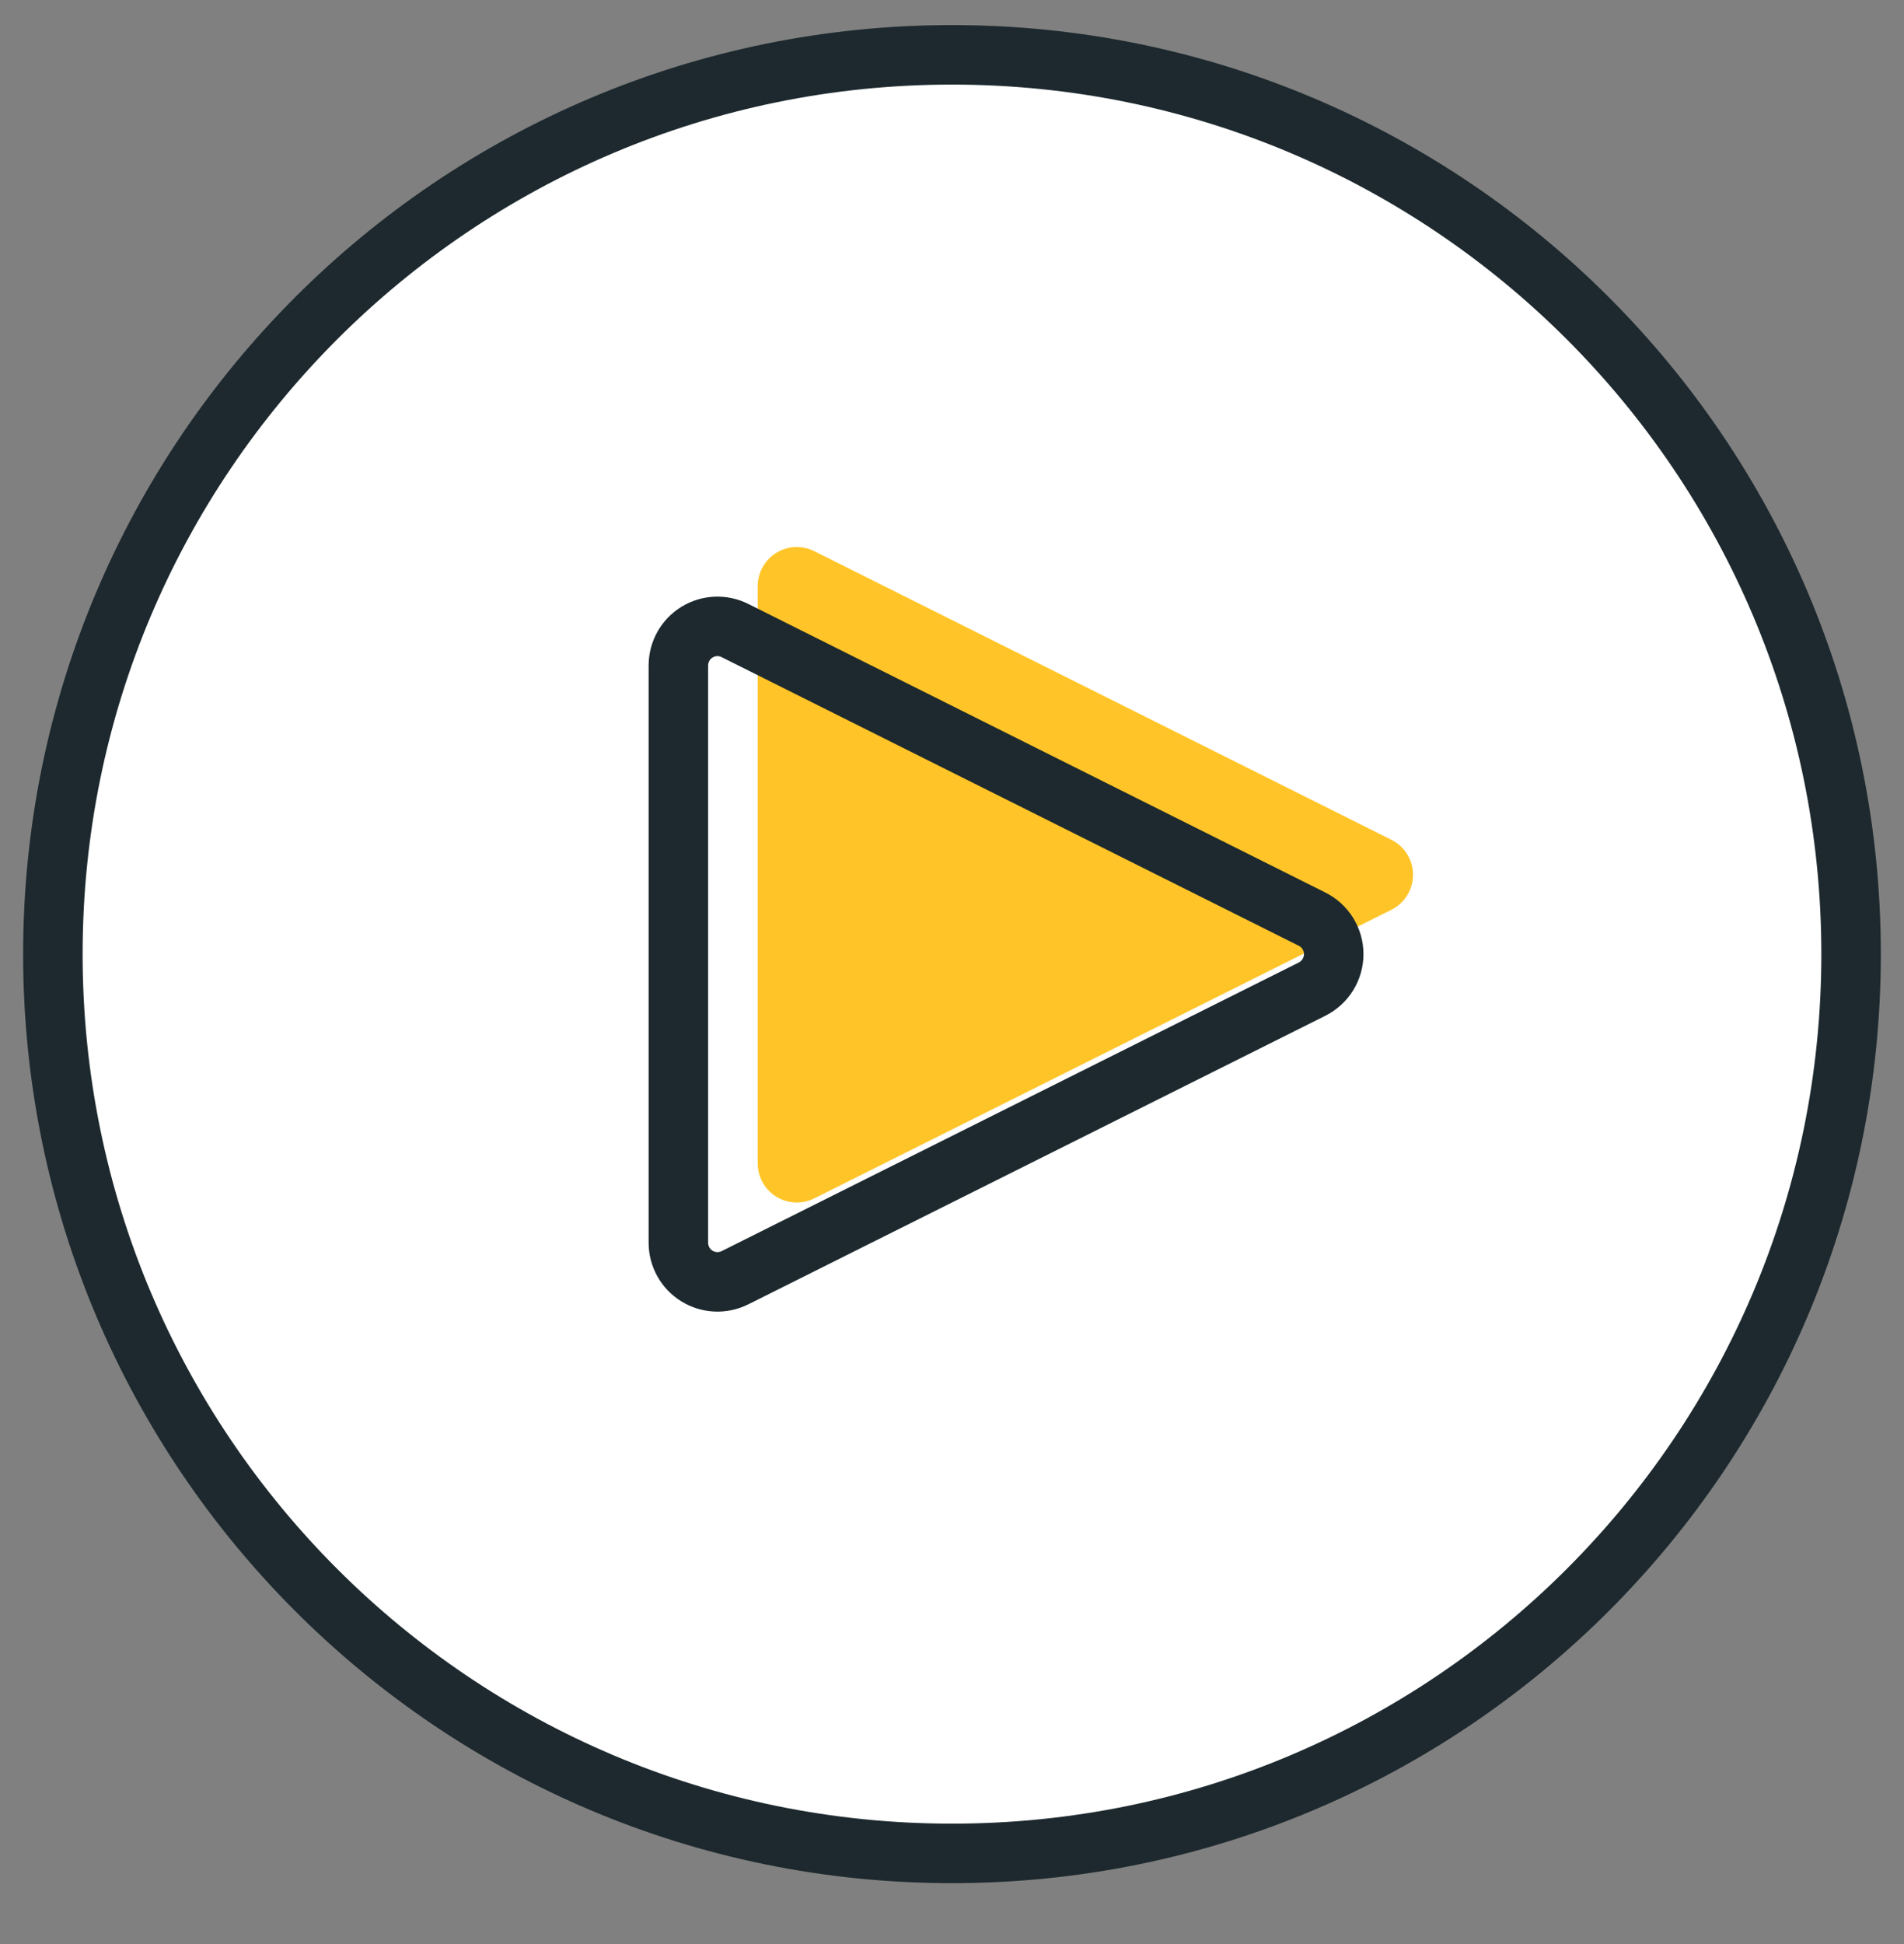 <svg width="48" height="49" viewBox="0 0 48 49" fill="none" xmlns="http://www.w3.org/2000/svg">
<rect x="0" y="0" width="48" height="49" fill="#808080" stroke="none"/>
<path fill-rule="evenodd" clip-rule="evenodd" d="M24 46.715C36.518 46.715 46.666 36.567 46.666 24.049C46.666 11.53 36.518 1.382 24 1.382C11.481 1.382 1.333 11.53 1.333 24.049C1.333 36.567 11.481 46.715 24 46.715Z" fill="white" stroke="#1D292E" stroke-width="1.5" stroke-linecap="round" stroke-linejoin="round"/>
<path fill-rule="evenodd" clip-rule="evenodd" d="M20.529 30.205C20.223 30.358 19.86 30.342 19.569 30.162C19.279 29.983 19.102 29.665 19.102 29.324V14.774C19.102 14.432 19.279 14.114 19.569 13.935C19.86 13.755 20.223 13.739 20.529 13.893L35.079 21.168C35.412 21.335 35.623 21.676 35.623 22.049C35.623 22.422 35.412 22.762 35.079 22.93L20.529 30.205Z" fill="#FFC528"/>
<path fill-rule="evenodd" clip-rule="evenodd" d="M18.529 32.205C18.223 32.358 17.86 32.342 17.569 32.162C17.279 31.983 17.102 31.665 17.102 31.324V16.774C17.102 16.432 17.279 16.114 17.569 15.935C17.86 15.755 18.223 15.739 18.529 15.893L33.079 23.168C33.412 23.335 33.623 23.676 33.623 24.049C33.623 24.422 33.412 24.762 33.079 24.93L18.529 32.205Z" stroke="#1D292E" stroke-width="1.5" stroke-linecap="round" stroke-linejoin="round"/>
</svg>
